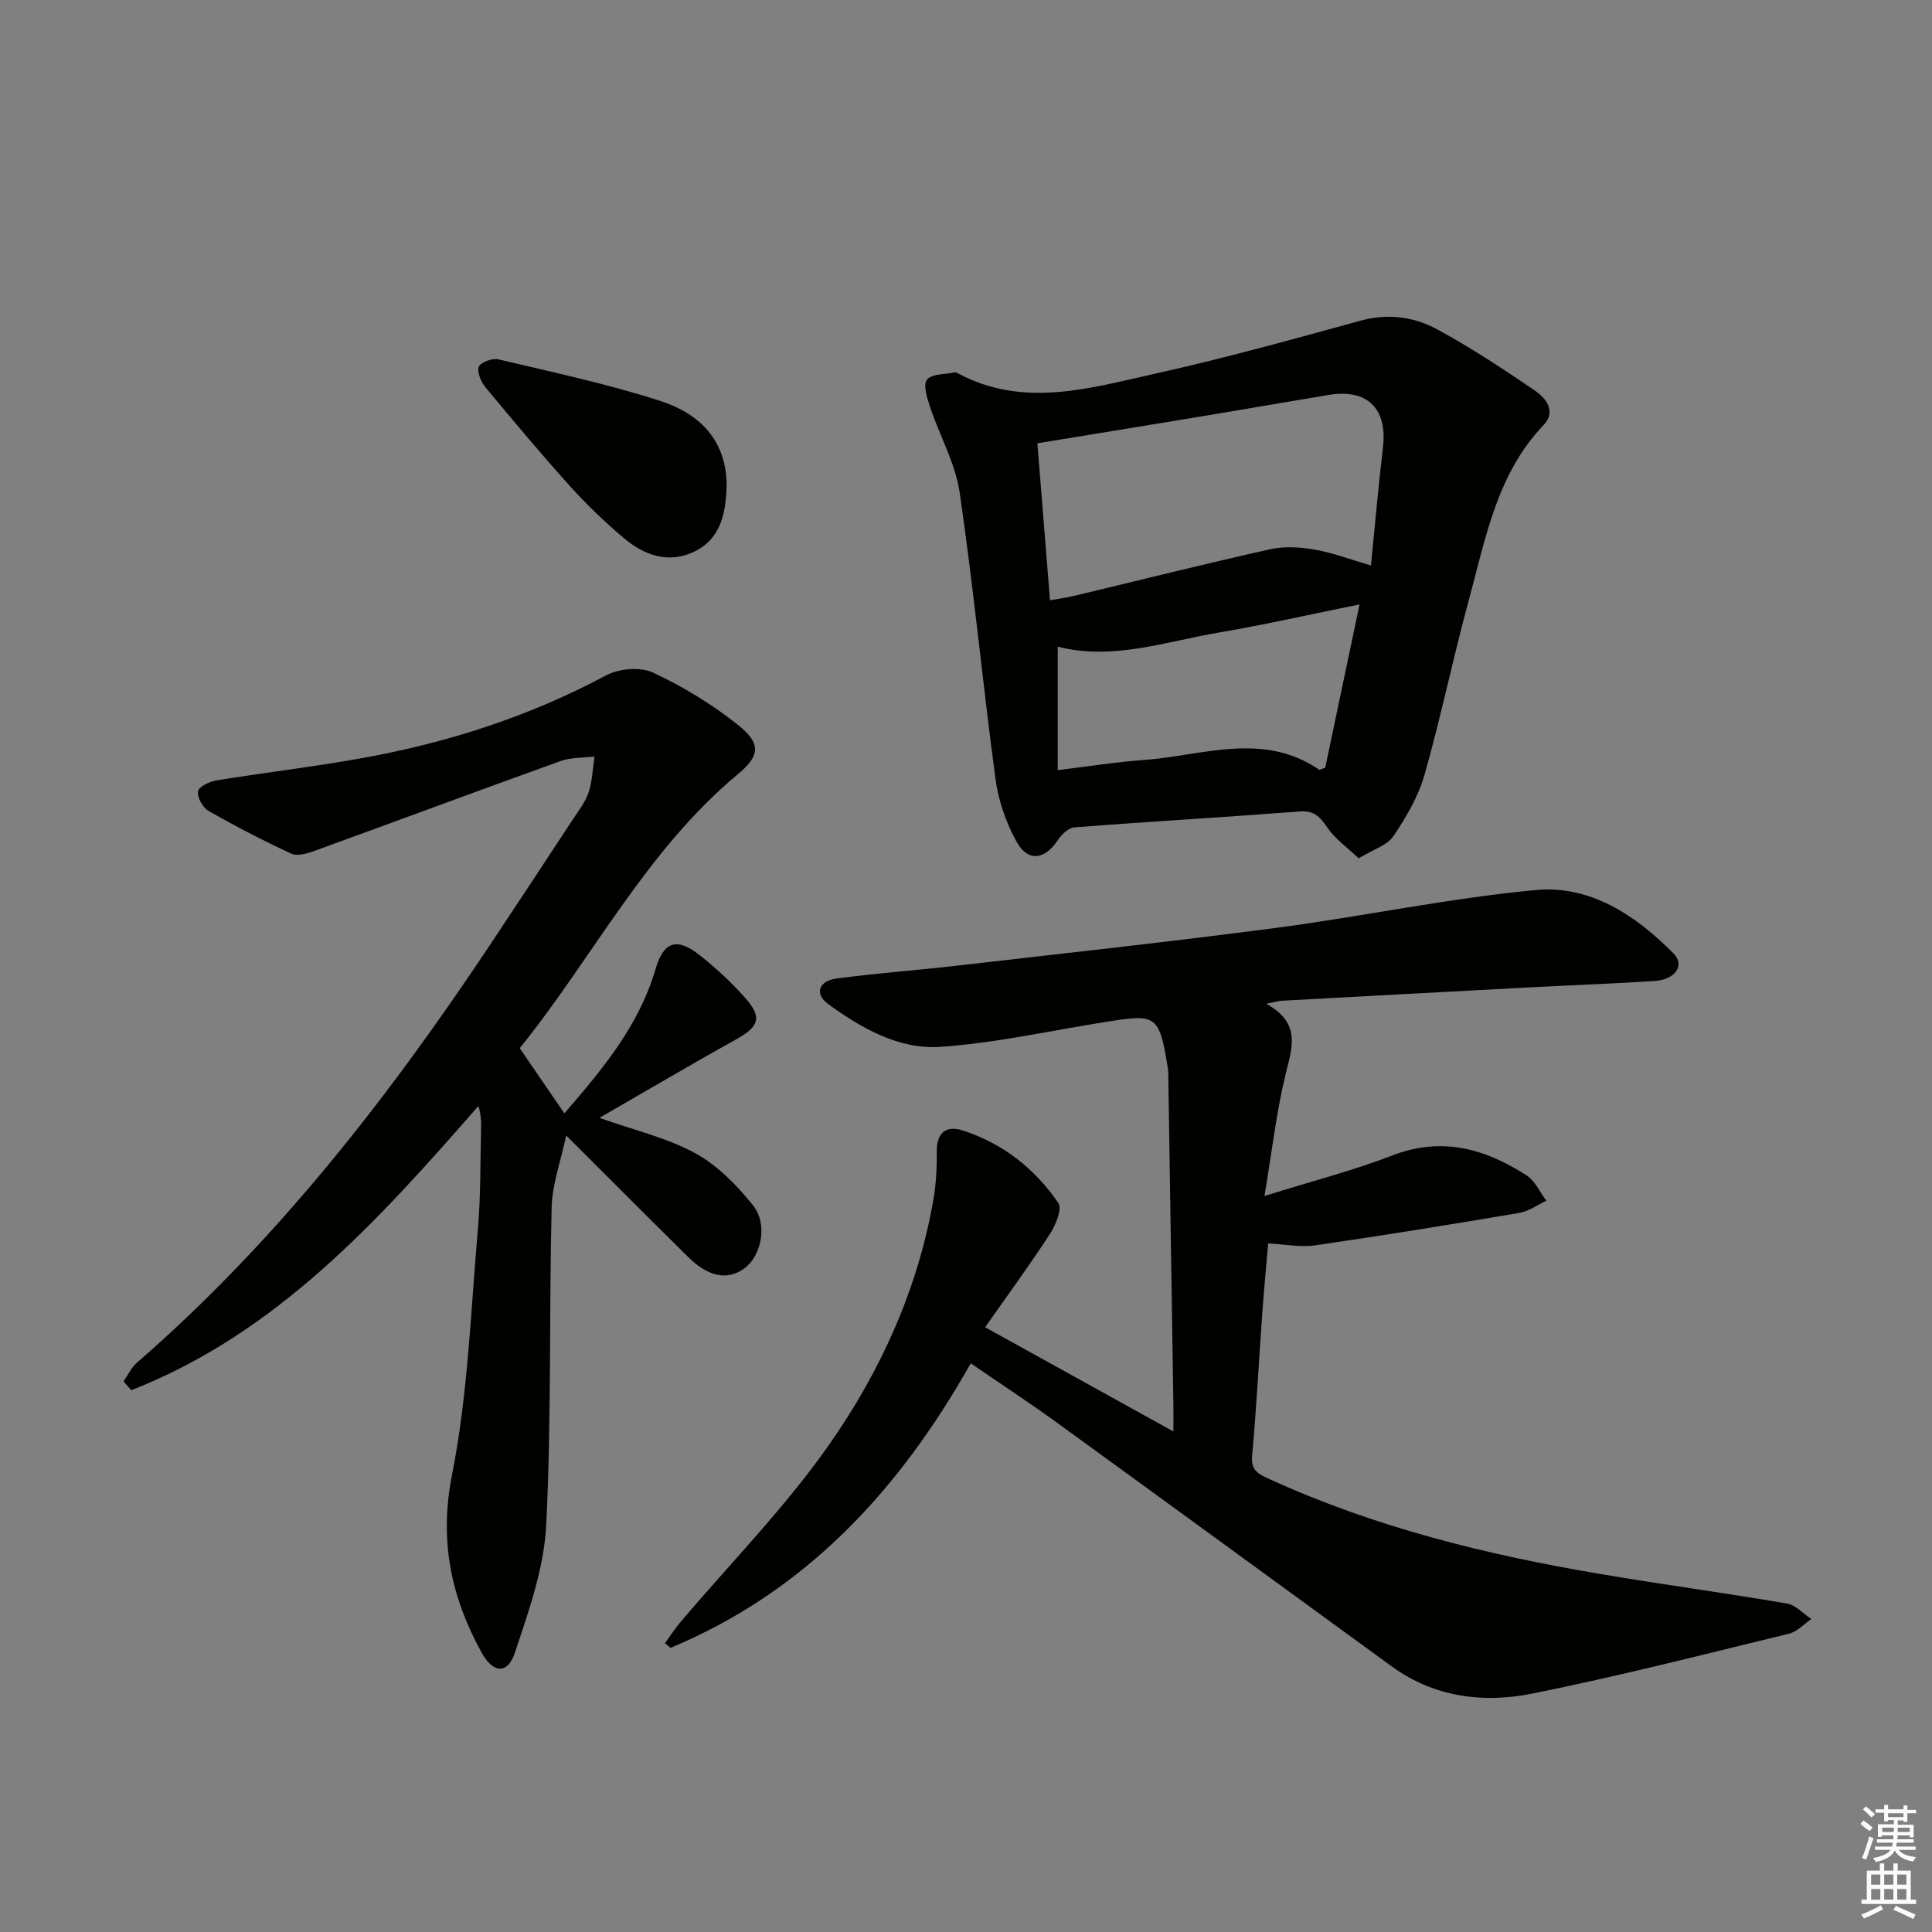 <svg enable-background="new 0 0 400 400" viewBox="0 0 400 400" xmlns="http://www.w3.org/2000/svg"><rect x="0" y="0" width="400" height="400" fill="#808080" stroke="none"/><g fill="#010100"><path d="m200.98 282.26c-14.85 26.38-34.25 47.27-62.14 58.91-.39-.32-.78-.64-1.17-.96 1.05-1.44 2.01-2.94 3.15-4.3 10.3-12.17 21.59-23.64 30.72-36.63 10.72-15.26 18.48-32.3 21.72-50.98.56-3.25.72-6.61.69-9.92-.04-3.91 1.98-5.4 5.3-4.35 8.33 2.65 14.99 7.91 19.87 15.04.83 1.21-.56 4.59-1.75 6.42-4.21 6.47-8.78 12.7-13.41 19.3 13.43 7.44 25.83 14.3 38.98 21.58 0-2.33.02-3.91 0-5.49-.34-22.31-.69-44.62-1.04-66.93-.02-1 .02-2.01-.14-2.99-1.73-10.77-2.45-11.01-12.16-9.49-11.63 1.81-23.2 4.46-34.9 5.27-8.57.59-16.36-3.86-23.25-8.87-2.88-2.09-1.94-4.79 1.76-5.28 8.22-1.1 16.51-1.69 24.75-2.64 22.1-2.55 44.23-4.95 66.29-7.85 17.94-2.36 35.72-6.14 53.71-7.83 11.28-1.06 20.72 5.24 28.53 13.14 2.41 2.44.37 5.41-3.88 5.69-8.46.55-16.94.86-25.42 1.3-17.26.91-34.53 1.85-51.79 2.79-.61.03-1.21.23-3.24.63 7.27 4 5.37 9.04 4.02 14.54-1.91 7.82-2.81 15.89-4.39 25.26 9.96-3.11 18.41-5.28 26.49-8.4 10.24-3.96 19.22-1.39 27.78 4.13 1.76 1.14 2.75 3.47 4.1 5.25-1.86.87-3.65 2.19-5.6 2.52-14.06 2.38-28.14 4.67-42.25 6.71-3.03.44-6.21-.21-9.75-.39-.41 4.8-.88 9.7-1.23 14.6-.7 9.78-1.2 19.58-2.09 29.34-.29 3.15 1.38 3.83 3.66 4.88 21.78 9.95 44.78 15.62 68.25 19.59 12.93 2.19 25.94 3.94 38.86 6.15 1.8.31 3.34 2.1 5.01 3.21-1.54 1.04-2.94 2.62-4.63 3.03-17.72 4.3-35.4 8.84-53.26 12.42-10.14 2.03-20.26.71-29.06-5.7-23.26-16.94-46.49-33.91-69.79-50.81-5.49-3.96-11.16-7.67-17.3-11.89z"/><path d="m25.58 285.98c.91-1.29 1.6-2.83 2.76-3.84 28.91-25.11 52.14-55.01 73.24-86.7 5.71-8.58 11.37-17.19 17.03-25.8 1.18-1.8 2.59-3.58 3.25-5.58.78-2.36.85-4.95 1.23-7.43-2.36.29-4.88.16-7.06.95-17.03 6.12-33.98 12.44-50.99 18.61-1.49.54-3.51 1.12-4.75.54-5.83-2.7-11.55-5.67-17.13-8.85-1.19-.68-2.35-2.78-2.17-4.03.14-.95 2.36-2.04 3.78-2.27 10.14-1.65 20.37-2.84 30.48-4.67 17.57-3.19 34.39-8.6 50.23-17.08 2.66-1.42 7.07-1.81 9.69-.59 6.24 2.91 12.29 6.58 17.66 10.88 4.72 3.78 4.62 6.29-.06 10.17-19.06 15.84-30.03 38-45.17 56.73 3.12 4.56 6.09 8.89 9.25 13.49 7.74-8.97 15.43-18.06 18.89-29.92 1.63-5.61 4.36-6.57 8.99-2.93 3.39 2.66 6.6 5.63 9.47 8.84 3.71 4.15 2.98 6.05-1.87 8.74-9.27 5.14-18.39 10.54-28.22 16.2 7.25 2.58 13.98 4.13 19.81 7.31 4.61 2.51 8.63 6.62 11.97 10.79 3.17 3.97 1.72 10.54-1.81 13.09-3.45 2.49-7.39 1.77-11.55-2.33-8.28-8.17-16.48-16.41-25.31-25.21-1.13 5.36-2.9 10.1-3.01 14.88-.53 21.95-.02 43.94-1.13 65.86-.45 8.87-3.62 17.74-6.46 26.3-1.52 4.59-4.53 4.36-6.94-.04-6.33-11.52-8.78-23.16-6.09-36.77 3.3-16.68 3.87-33.92 5.36-50.94.59-6.78.47-13.62.65-20.43.04-1.59.01-3.18-.55-4.97-20.85 23.87-41.82 47.08-71.87 58.85-.55-.61-1.08-1.23-1.6-1.85z"/><path d="m281.3 177.71c-2.44-2.31-4.78-3.95-6.33-6.16-1.53-2.18-2.67-3.79-5.79-3.55-15.58 1.19-31.19 2.09-46.77 3.3-1.25.1-2.7 1.56-3.5 2.77-2.61 3.93-6.1 4.43-8.43.22-2.18-3.94-3.77-8.52-4.37-12.99-2.65-19.75-4.54-39.61-7.42-59.32-.88-6.05-4.14-11.75-6.12-17.67-.62-1.86-1.49-4.64-.64-5.71 1-1.24 3.76-1.07 5.77-1.5.15-.03.34.05.48.12 13.68 7.4 27.51 3.13 41.12.11 14.23-3.16 28.3-7.07 42.36-10.93 5.7-1.57 11.09-.83 15.94 1.81 6.97 3.79 13.63 8.18 20.19 12.66 2.26 1.54 4.49 4.3 1.8 7.12-9.71 10.17-12 23.47-15.48 36.22-3.27 12-5.77 24.21-9.17 36.17-1.28 4.51-3.8 8.8-6.44 12.72-1.26 1.91-4.13 2.74-7.2 4.61zm-66.52-85.93c.88 10.92 1.73 21.55 2.61 32.5 2.09-.38 3.56-.56 4.99-.91 13.53-3.24 27.04-6.63 40.62-9.66 2.94-.66 6.23-.44 9.23.09 3.78.66 7.44 2.06 11.61 3.28.86-8.56 1.54-16.48 2.48-24.37.97-8.11-3.2-12.28-11.27-10.94-8.66 1.44-17.3 2.95-25.96 4.38-11.25 1.87-22.51 3.69-34.31 5.63zm66.7 33.36c-10.27 2.07-19.6 4.2-29.03 5.8-11.14 1.89-22.08 5.86-33.46 2.95v25.56c6.36-.77 12.06-1.69 17.8-2.1 12.16-.88 24.6-5.97 36.3 1.99.15.1.55-.15 1.28-.38 2.29-10.88 4.62-21.97 7.11-33.82z"/><path d="m150.44 100.64c-.18 5.42-1.08 10.76-6.55 13.49-5.39 2.69-10.47.87-14.75-2.74-3.92-3.31-7.66-6.9-11.1-10.71-6-6.66-11.76-13.54-17.48-20.44-.94-1.13-1.84-3.14-1.44-4.28.32-.92 2.8-1.86 4.03-1.57 11.25 2.67 22.61 5.08 33.59 8.63 8 2.58 13.73 8.09 13.7 17.62z"/></g><path d="m385.2 377.6.6-.7c.6.4 1.3.9 1.9 1.5l-.6.7c-.8-.5-1.4-1-1.9-1.5zm.3 7.1c.6-1.4 1.1-2.9 1.5-4.5.3.1.6.3.9.4-.5 1.4-1 2.9-1.5 4.4zm.2-10.1.6-.6c.7.5 1.3 1.1 1.9 1.6l-.7.7c-.6-.6-1.2-1.2-1.8-1.7zm8.4-.8h.8v.9h1.8v.7h-1.8v1.8h-.8v-.3h-1.2v.9h3.3v2.6h-.8v-.4h-2.5c0 .3 0 .6-.1.8h3.4v.7h-3.5c0 .3-.1.6-.1.8h4v.7h-3.5c.7.9 1.9 1.3 3.6 1.5-.2.2-.4.5-.6.9-1.9-.3-3.2-1.1-3.8-2.3-.5 1.1-1.8 2-3.9 2.4-.2-.3-.4-.5-.6-.8 1.9-.4 3.1-.9 3.6-1.7h-3.2v-.7h3.5c.1-.2.1-.5.2-.8h-3.3v-.7h3.4c0-.2 0-.5 0-.8h-2.4v.3h-.8v-2.6h3.3v-.9h-1.2v.3h-.8v-1.8h-1.8v-.7h1.8v-.9h.8v.9h3.2zm-4.4 5.5h2.4c0-.3 0-.6 0-.9h-2.4zm1.2-3.1h3.2v-.8h-3.2zm4.4 2.2h-2.4v.9h2.5v-.9z" fill="#fbfcfa"/><path d="m389.2 385.8h.9v1.5h1.9v-1.5h.9v1.5h2.7v6h1.1v.9h-11.3v-.9h1.1v-6h2.7zm.2 8.7.5.8c-1.2.6-2.5 1.3-4 1.9-.2-.3-.3-.6-.6-.8 1.6-.6 3-1.3 4.1-1.9zm-2-4.3h1.9v-2.1h-1.9zm0 3.1h1.9v-2.2h-1.9zm2.7-3.1h1.9v-2.1h-1.9zm0 3.1h1.9v-2.2h-1.9zm2.4 1.3c1.4.6 2.7 1.2 4.1 1.8l-.5.9c-1.5-.7-2.8-1.4-4.1-1.9zm2.2-6.5h-1.9v2.1h1.9zm-1.9 5.2h1.9v-2.2h-1.9z" fill="#fbfcfa"/></svg>